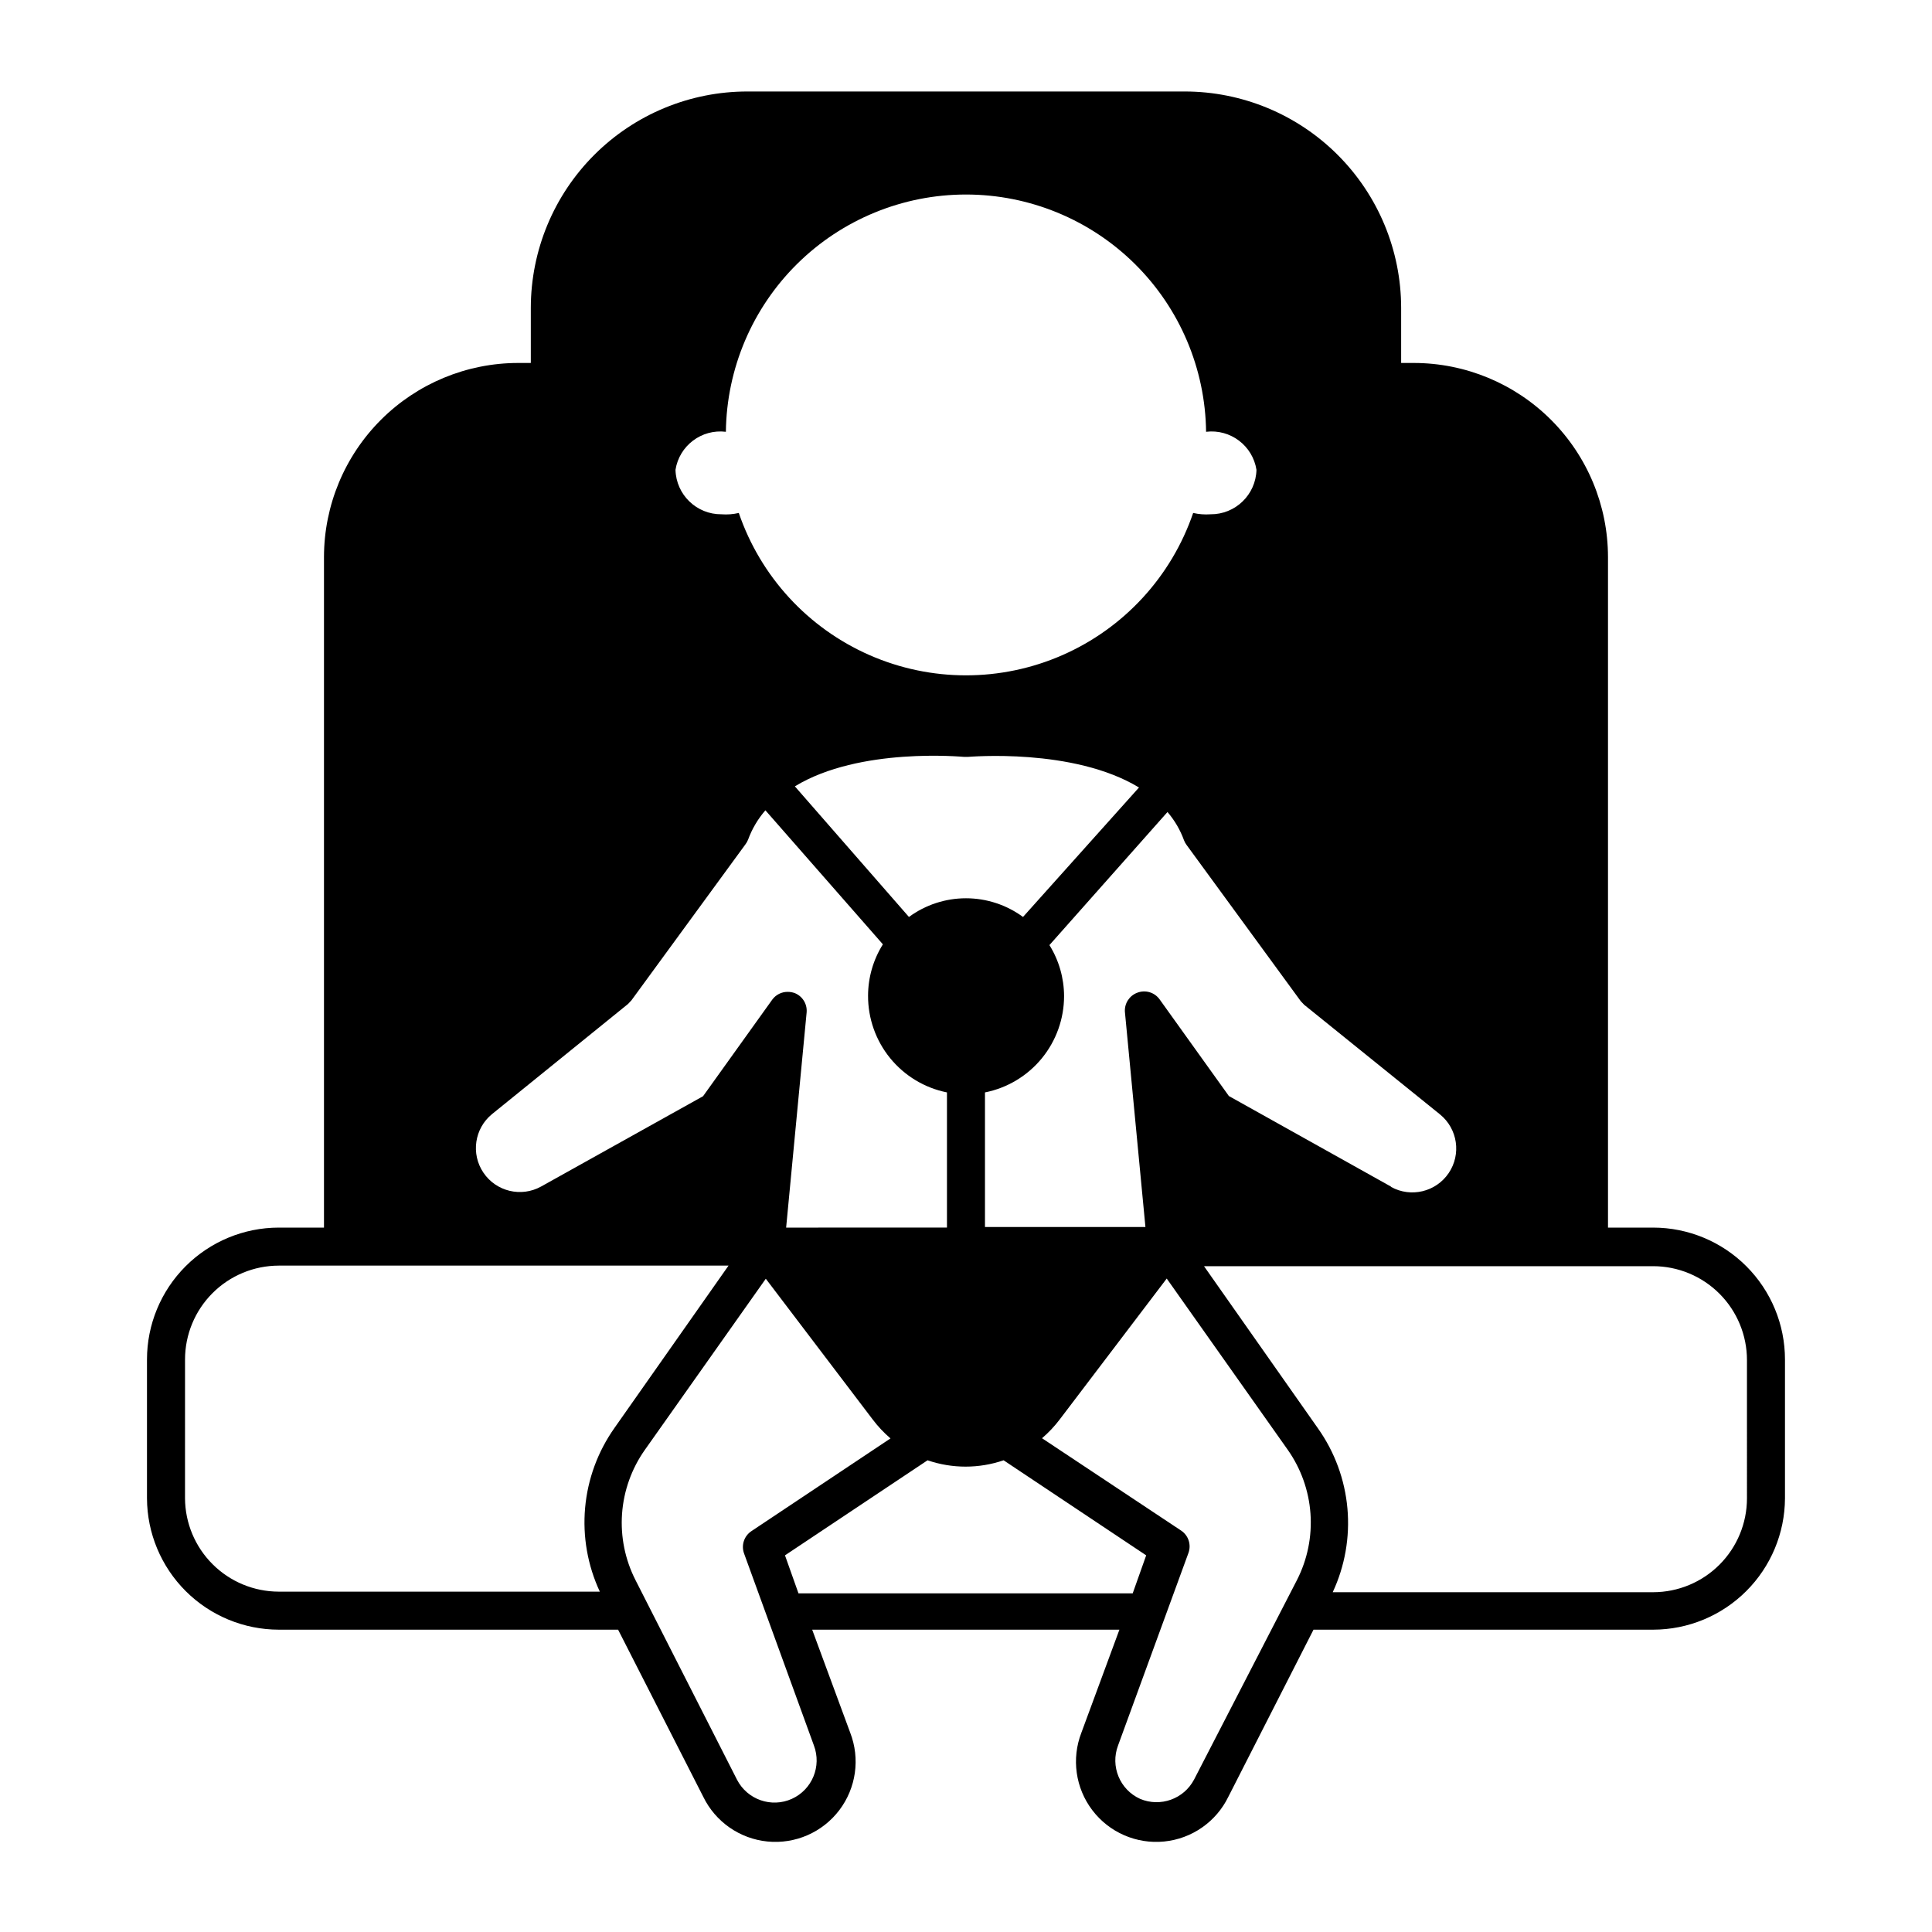<?xml version="1.0" encoding="UTF-8"?>
<!-- Uploaded to: SVG Repo, www.svgrepo.com, Generator: SVG Repo Mixer Tools -->
<svg fill="#000000" width="800px" height="800px" version="1.1" viewBox="144 144 512 512" xmlns="http://www.w3.org/2000/svg">
 <path d="m217.87 575.88h89.93l22.57 44.285c3.231 6.641 9.676 11.129 17.027 11.855 7.348 0.727 14.547-2.414 19.016-8.293 4.473-5.879 5.57-13.656 2.902-20.543l-10.078-27.305h81.418l-10.078 27.305c-2.664 6.887-1.566 14.664 2.902 20.543 4.469 5.879 11.668 9.02 19.02 8.293 7.348-0.727 13.793-5.215 17.023-11.855l22.57-44.285h90.031c9.238-0.016 18.098-3.684 24.637-10.207 6.543-6.523 10.238-15.367 10.277-24.605v-36.781c0-9.262-3.676-18.148-10.223-24.703-6.547-6.555-15.426-10.246-24.691-10.258h-11.988v-177.75c-0.027-13.629-5.457-26.691-15.102-36.324-9.641-9.633-22.711-15.051-36.34-15.062h-3.375v-14.613c-0.012-15.199-6.059-29.777-16.809-40.523-10.746-10.75-25.324-16.797-40.523-16.809h-115.88c-15.219-0.012-29.82 6.019-40.59 16.773-10.77 10.75-16.828 25.34-16.844 40.559v14.609h-3.375v0.004c-13.629 0.012-26.699 5.43-36.34 15.062-9.645 9.633-15.07 22.695-15.098 36.324v177.75h-11.992c-9.266 0.012-18.145 3.703-24.691 10.258-6.547 6.555-10.223 15.441-10.223 24.703v36.781c0.039 9.238 3.734 18.082 10.277 24.605s15.398 10.191 24.637 10.207zm-24.836-71.594c0-6.59 2.613-12.914 7.269-17.578 4.656-4.668 10.977-7.293 17.566-7.309h119.2l-30.23 43.023v0.004c-4.414 6.246-7.098 13.547-7.777 21.164-0.68 7.621 0.664 15.281 3.898 22.211h-85.094c-6.566-0.012-12.859-2.617-17.512-7.254-4.652-4.633-7.285-10.914-7.324-17.48zm413.93 36.781c0 6.59-2.617 12.914-7.273 17.578-4.656 4.668-10.973 7.297-17.566 7.309h-84.941c3.234-6.93 4.578-14.594 3.898-22.211-0.68-7.617-3.363-14.922-7.777-21.168l-30.23-43.023h119.05c6.594 0.012 12.91 2.641 17.566 7.305 4.656 4.668 7.273 10.992 7.273 17.582zm-160.82 79.652c-5.383-2.438-7.941-8.637-5.844-14.16l18.641-50.984c0.812-2.184 0.023-4.644-1.914-5.945l-36.879-24.484c1.754-1.504 3.344-3.191 4.734-5.039l28.312-37.281 32.043 45.344c3.523 4.988 5.613 10.844 6.051 16.938 0.434 6.09-0.805 12.184-3.582 17.625l-27.254 52.848c-2.711 5.172-8.93 7.402-14.309 5.141zm-92.297 0h-0.004c-5.406 2.43-11.77 0.219-14.508-5.039l-26.902-52.898c-2.777-5.441-4.016-11.535-3.582-17.625 0.438-6.094 2.527-11.949 6.051-16.938l32.043-45.344 28.312 37.281c1.391 1.848 2.981 3.535 4.734 5.039l-36.879 24.586c-1.938 1.301-2.731 3.758-1.914 5.945l18.492 50.832c2.094 5.523-0.465 11.723-5.848 14.16zm46.148-425.17c16.746 0 32.816 6.602 44.727 18.371 11.914 11.77 18.703 27.762 18.902 44.508 6.438-0.785 12.34 3.668 13.352 10.074-0.164 6.598-5.59 11.848-12.191 11.789-1.539 0.113-3.082-0.008-4.586-0.352-5.762 16.844-18.32 30.508-34.625 37.664-16.301 7.16-34.859 7.16-51.16 0-16.305-7.156-28.859-20.82-34.625-37.664-1.5 0.352-3.047 0.469-4.586 0.352-6.598 0.059-12.027-5.191-12.191-11.789 1.012-6.406 6.914-10.859 13.352-10.074 0.199-16.746 6.992-32.738 18.902-44.508 11.91-11.77 27.984-18.371 44.73-18.371zm-42.219 216.64-0.004 0.004c0.148-2.207-1.16-4.25-3.223-5.039-0.566-0.195-1.164-0.297-1.762-0.301-1.633-0.023-3.172 0.746-4.133 2.062l-18.34 25.594-42.922 23.934c-5.269 2.914-11.895 1.328-15.273-3.66-3.375-4.984-2.391-11.727 2.273-15.535l36.023-29.172 0.906-0.957 30.23-41.363h-0.004c0.297-0.383 0.535-0.809 0.707-1.258 1.043-2.844 2.598-5.473 4.586-7.758l31.137 35.52-0.004-0.004c-2.555 4.078-3.918 8.793-3.93 13.605-0.023 6.035 2.047 11.891 5.859 16.566 3.816 4.676 9.133 7.887 15.051 9.074v35.82l-42.621 0.004zm154.82 46.254-42.926-23.98-18.34-25.594c-1.348-1.906-3.828-2.637-5.996-1.766-2.062 0.793-3.367 2.836-3.223 5.039l5.441 57.031h-42.523v-35.672c5.91-1.176 11.227-4.363 15.051-9.02 3.82-4.66 5.91-10.496 5.91-16.523-0.016-4.773-1.359-9.445-3.879-13.5l31.285-35.266c1.902 2.215 3.387 4.758 4.383 7.504 0.172 0.453 0.41 0.879 0.707 1.262l30.23 41.363 0.906 0.957 36.023 29.07h-0.004c4.664 3.809 5.648 10.551 2.273 15.535-3.379 4.988-10 6.574-15.273 3.66zm-97.488-71.441c-4.383-3.215-9.68-4.953-15.113-4.953-5.438 0-10.734 1.738-15.117 4.953l-30.23-34.613c17.184-10.477 44.488-7.809 44.844-7.809h1.008c0.352 0 27.91-2.469 45.344 8.113zm-63.078 169.18 37.785-25.191c6.531 2.238 13.621 2.238 20.152 0l37.785 25.191-3.578 10.078-88.566-0.004z"/>
</svg>